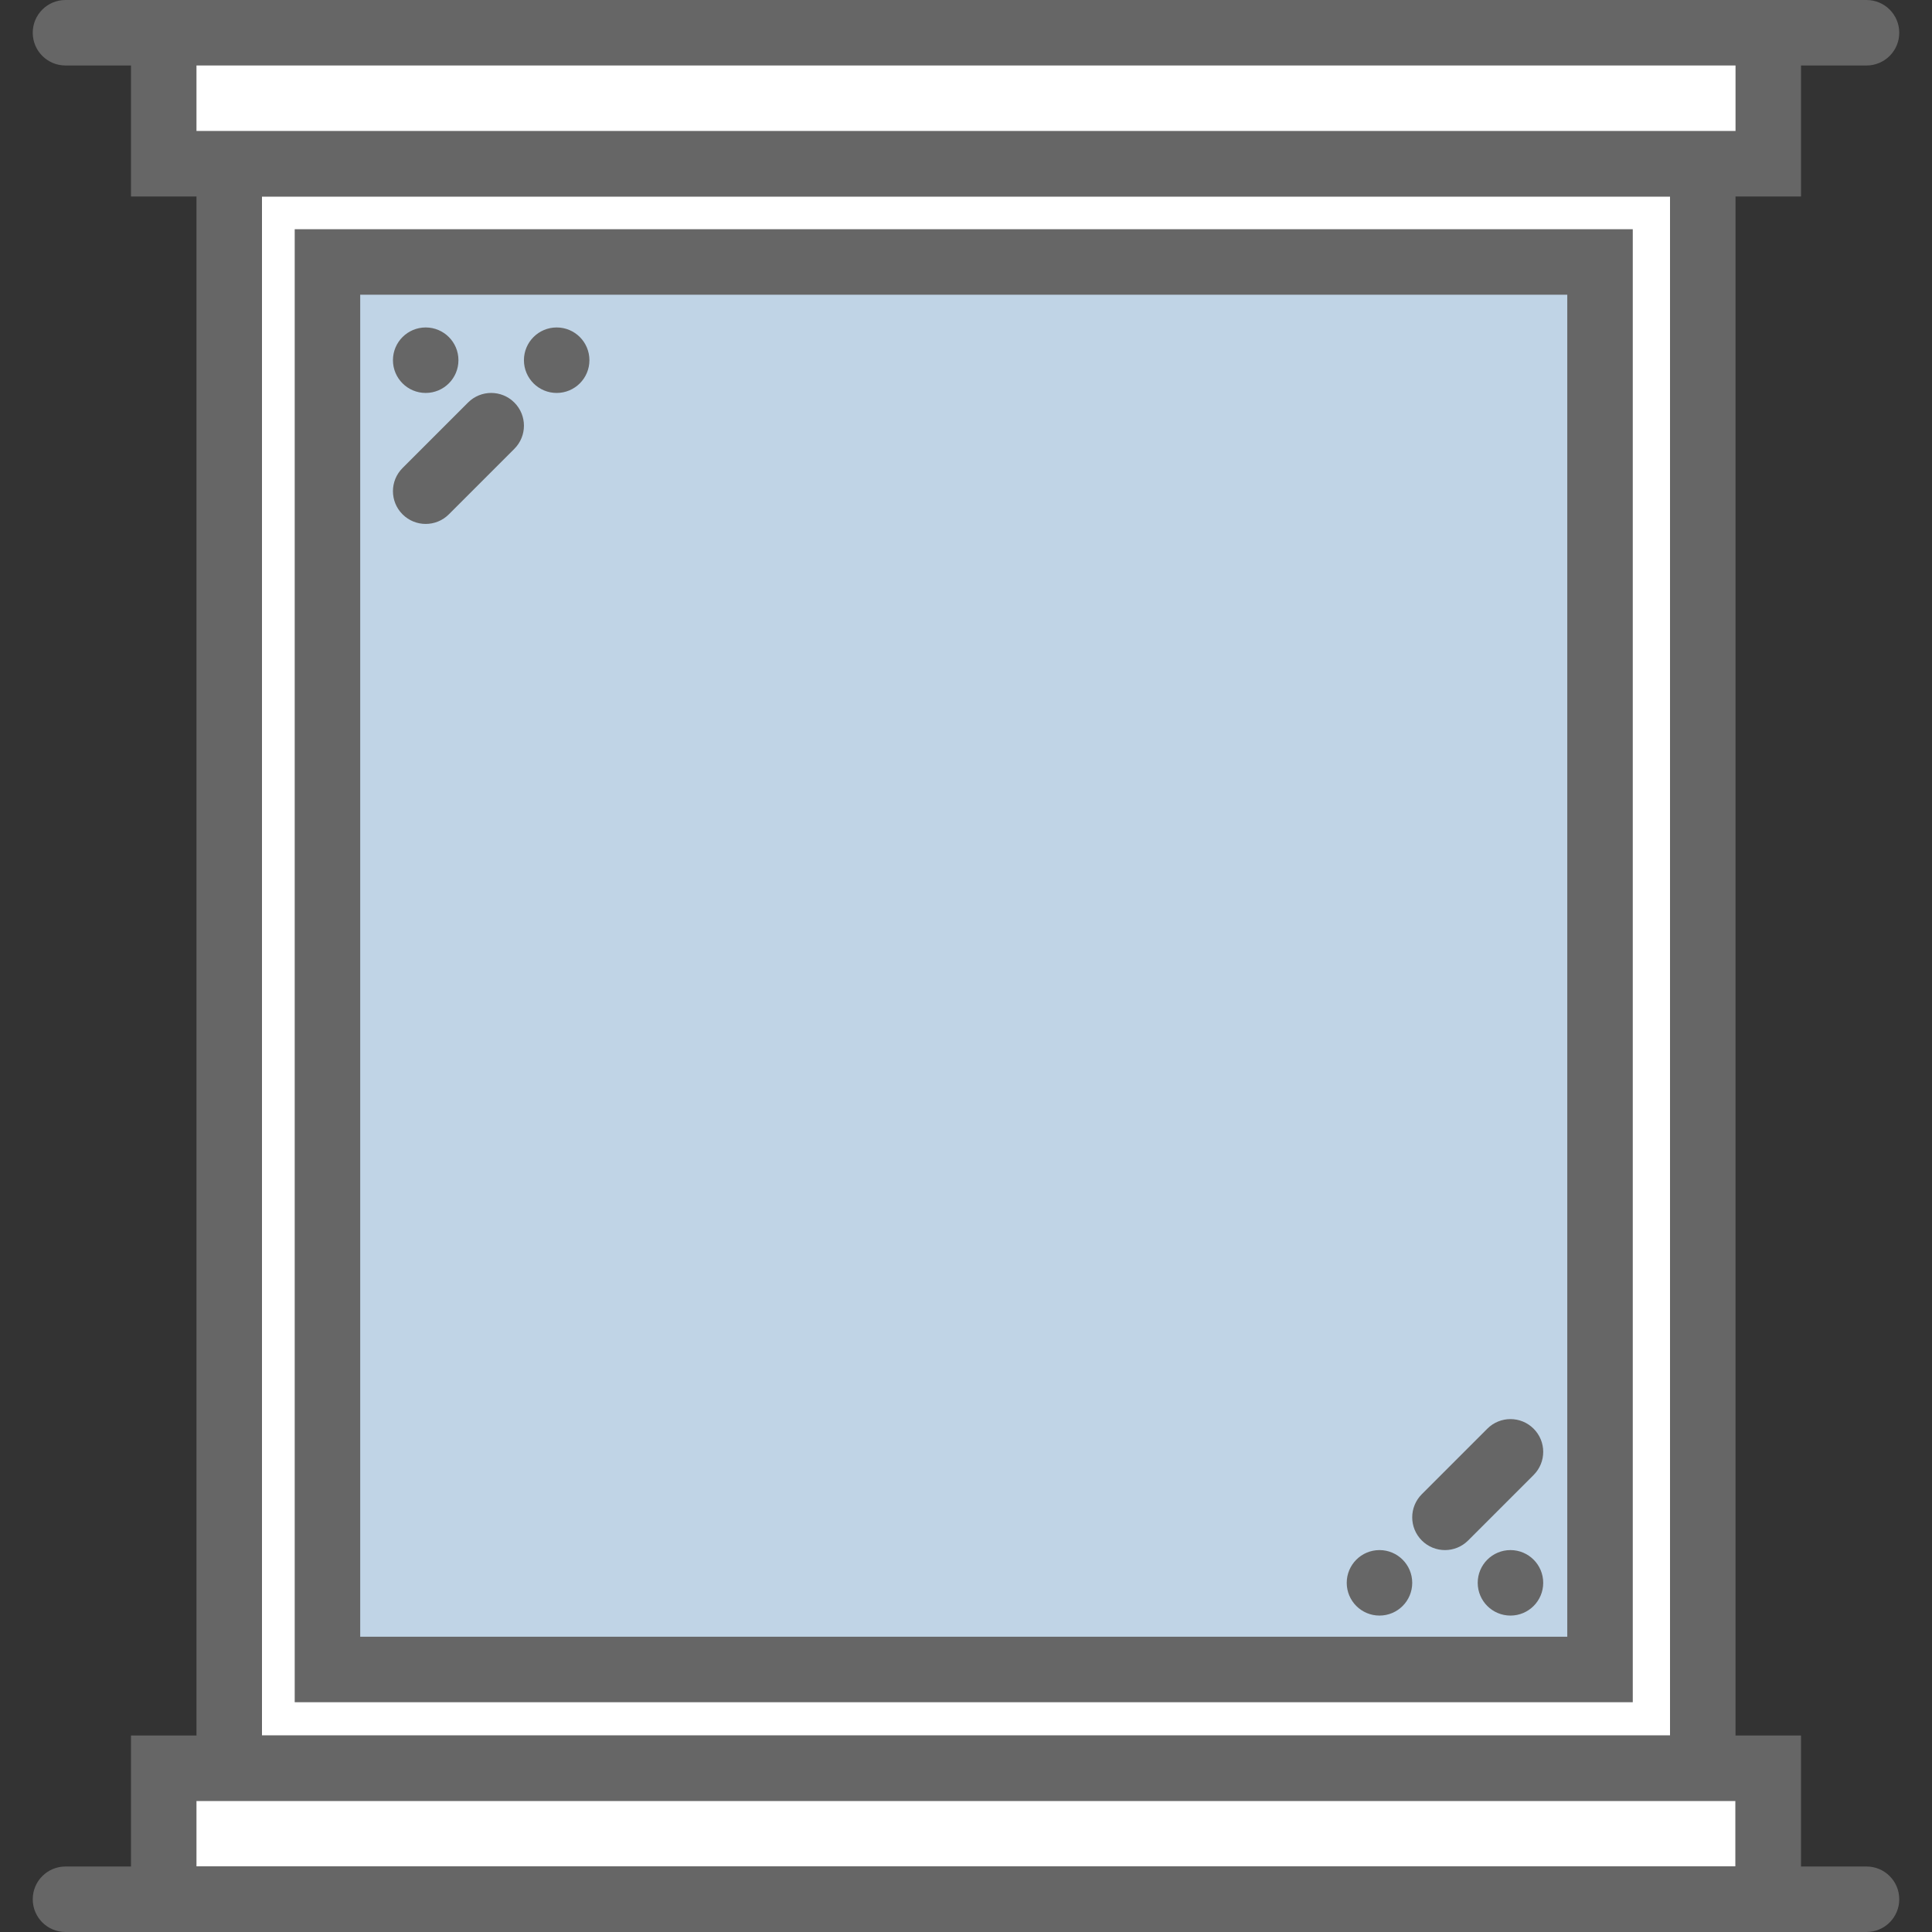 <?xml version="1.0" encoding="UTF-8" standalone="no"?>
<svg xmlns:dc="http://purl.org/dc/elements/1.1/" xmlns:cc="http://creativecommons.org/ns#" xmlns:rdf="http://www.w3.org/1999/02/22-rdf-syntax-ns#" xmlns:svg="http://www.w3.org/2000/svg" xmlns="http://www.w3.org/2000/svg" xmlns:sodipodi="http://sodipodi.sourceforge.net/DTD/sodipodi-0.dtd" xmlns:inkscape="http://www.inkscape.org/namespaces/inkscape" fill="#000000" height="800px" width="800px" version="1.1" id="Capa_1" viewBox="0 0 59 59" xml:space="preserve" sodipodi:docname="3 - Window XL.svg" inkscape:version="1.0.1 (3bc2e813f5, 2020-09-07)"><rect x="0" y="0" width="59" height="59" fill="#333333" stroke="none"/><defs id="defs65"></defs>
<g id="g60" style="fill:#333333">
	<rect style="fill:#ffffff;stroke:#ad6100;stroke-width:0;stroke-linecap:round;stroke-linejoin:round" id="rect840" width="49.015" height="4.214" x="4.879" y="0.998" rx="0" ry="0"></rect><rect style="fill:#ffffff;stroke:#ad6100;stroke-width:0;stroke-linecap:round;stroke-linejoin:round" id="rect842" width="43" height="47" x="8" y="6"></rect><rect style="fill:#ffffff;stroke:#ad6100;stroke-width:0;stroke-linecap:round;stroke-linejoin:round" id="rect844" width="47.677" height="2.994" x="5.323" y="54.006"></rect><rect style="fill:#c0d4e6;stroke:#2187c7;stroke-width:0;stroke-miterlimit:3.9;fill-opacity:1" id="rect892" width="38.806" height="42.519" x="10.431" y="8.044"></rect>
	
	
	
	
	
	
	
	
	
	<g id="g847" style="fill:#666666"><path d="M57,57h-2v-4h-2V6h2V2h2c0.553,0,1-0.447,1-1s-0.447-1-1-1h-2H4H2C1.447,0,1,0.447,1,1s0.447,1,1,1h2v4h2v47H4v4H2   c-0.553,0-1,0.447-1,1s0.447,1,1,1h2h51h2c0.553,0,1-0.447,1-1S57.553,57,57,57z M6,2h47v2H6V2z M8,6h43v47H8V6z M6,57v-2h47v2H6z" id="path2" style="fill:#666666"></path><path d="m 9,51.983 40.862,0 L 49.862,7 9,7 Z M 11,9 l 36.862,0 0,40.983 -36.862,0 z" id="path6" style="fill:#666666" sodipodi:nodetypes="cccccccccc"></path><path d="M14.293,12.293l-2,2c-0.391,0.391-0.391,1.023,0,1.414C12.488,15.902,12.744,16,13,16s0.512-0.098,0.707-0.293l2-2   c0.391-0.391,0.391-1.023,0-1.414S14.684,11.902,14.293,12.293z" id="path12" style="fill:#666666"></path><path d="m 45.42,43.63 -2,2 c -0.391,0.391 -0.391,1.023 0,1.414 0.195,0.195 0.451,0.293 0.707,0.293 0.256,0 0.512,-0.098 0.707,-0.293 l 2,-2 c 0.391,-0.391 0.391,-1.023 0,-1.414 -0.391,-0.391 -1.023,-0.391 -1.414,0 z" id="path14" style="fill:#666666"></path><circle cx="17" cy="11" r="1" id="circle16" style="fill:#666666"></circle><circle cx="13" cy="11" r="1" id="circle18" style="fill:#666666"></circle><circle cx="42.127" cy="48.337" r="1" id="circle20" style="fill:#666666"></circle><circle cx="46.127" cy="48.337" r="1" id="circle22" style="fill:#666666"></circle></g>
	
	
	
	
	
	
	
	
	
	
	
	
	
	
	
	
	
	
</g>
</svg>

